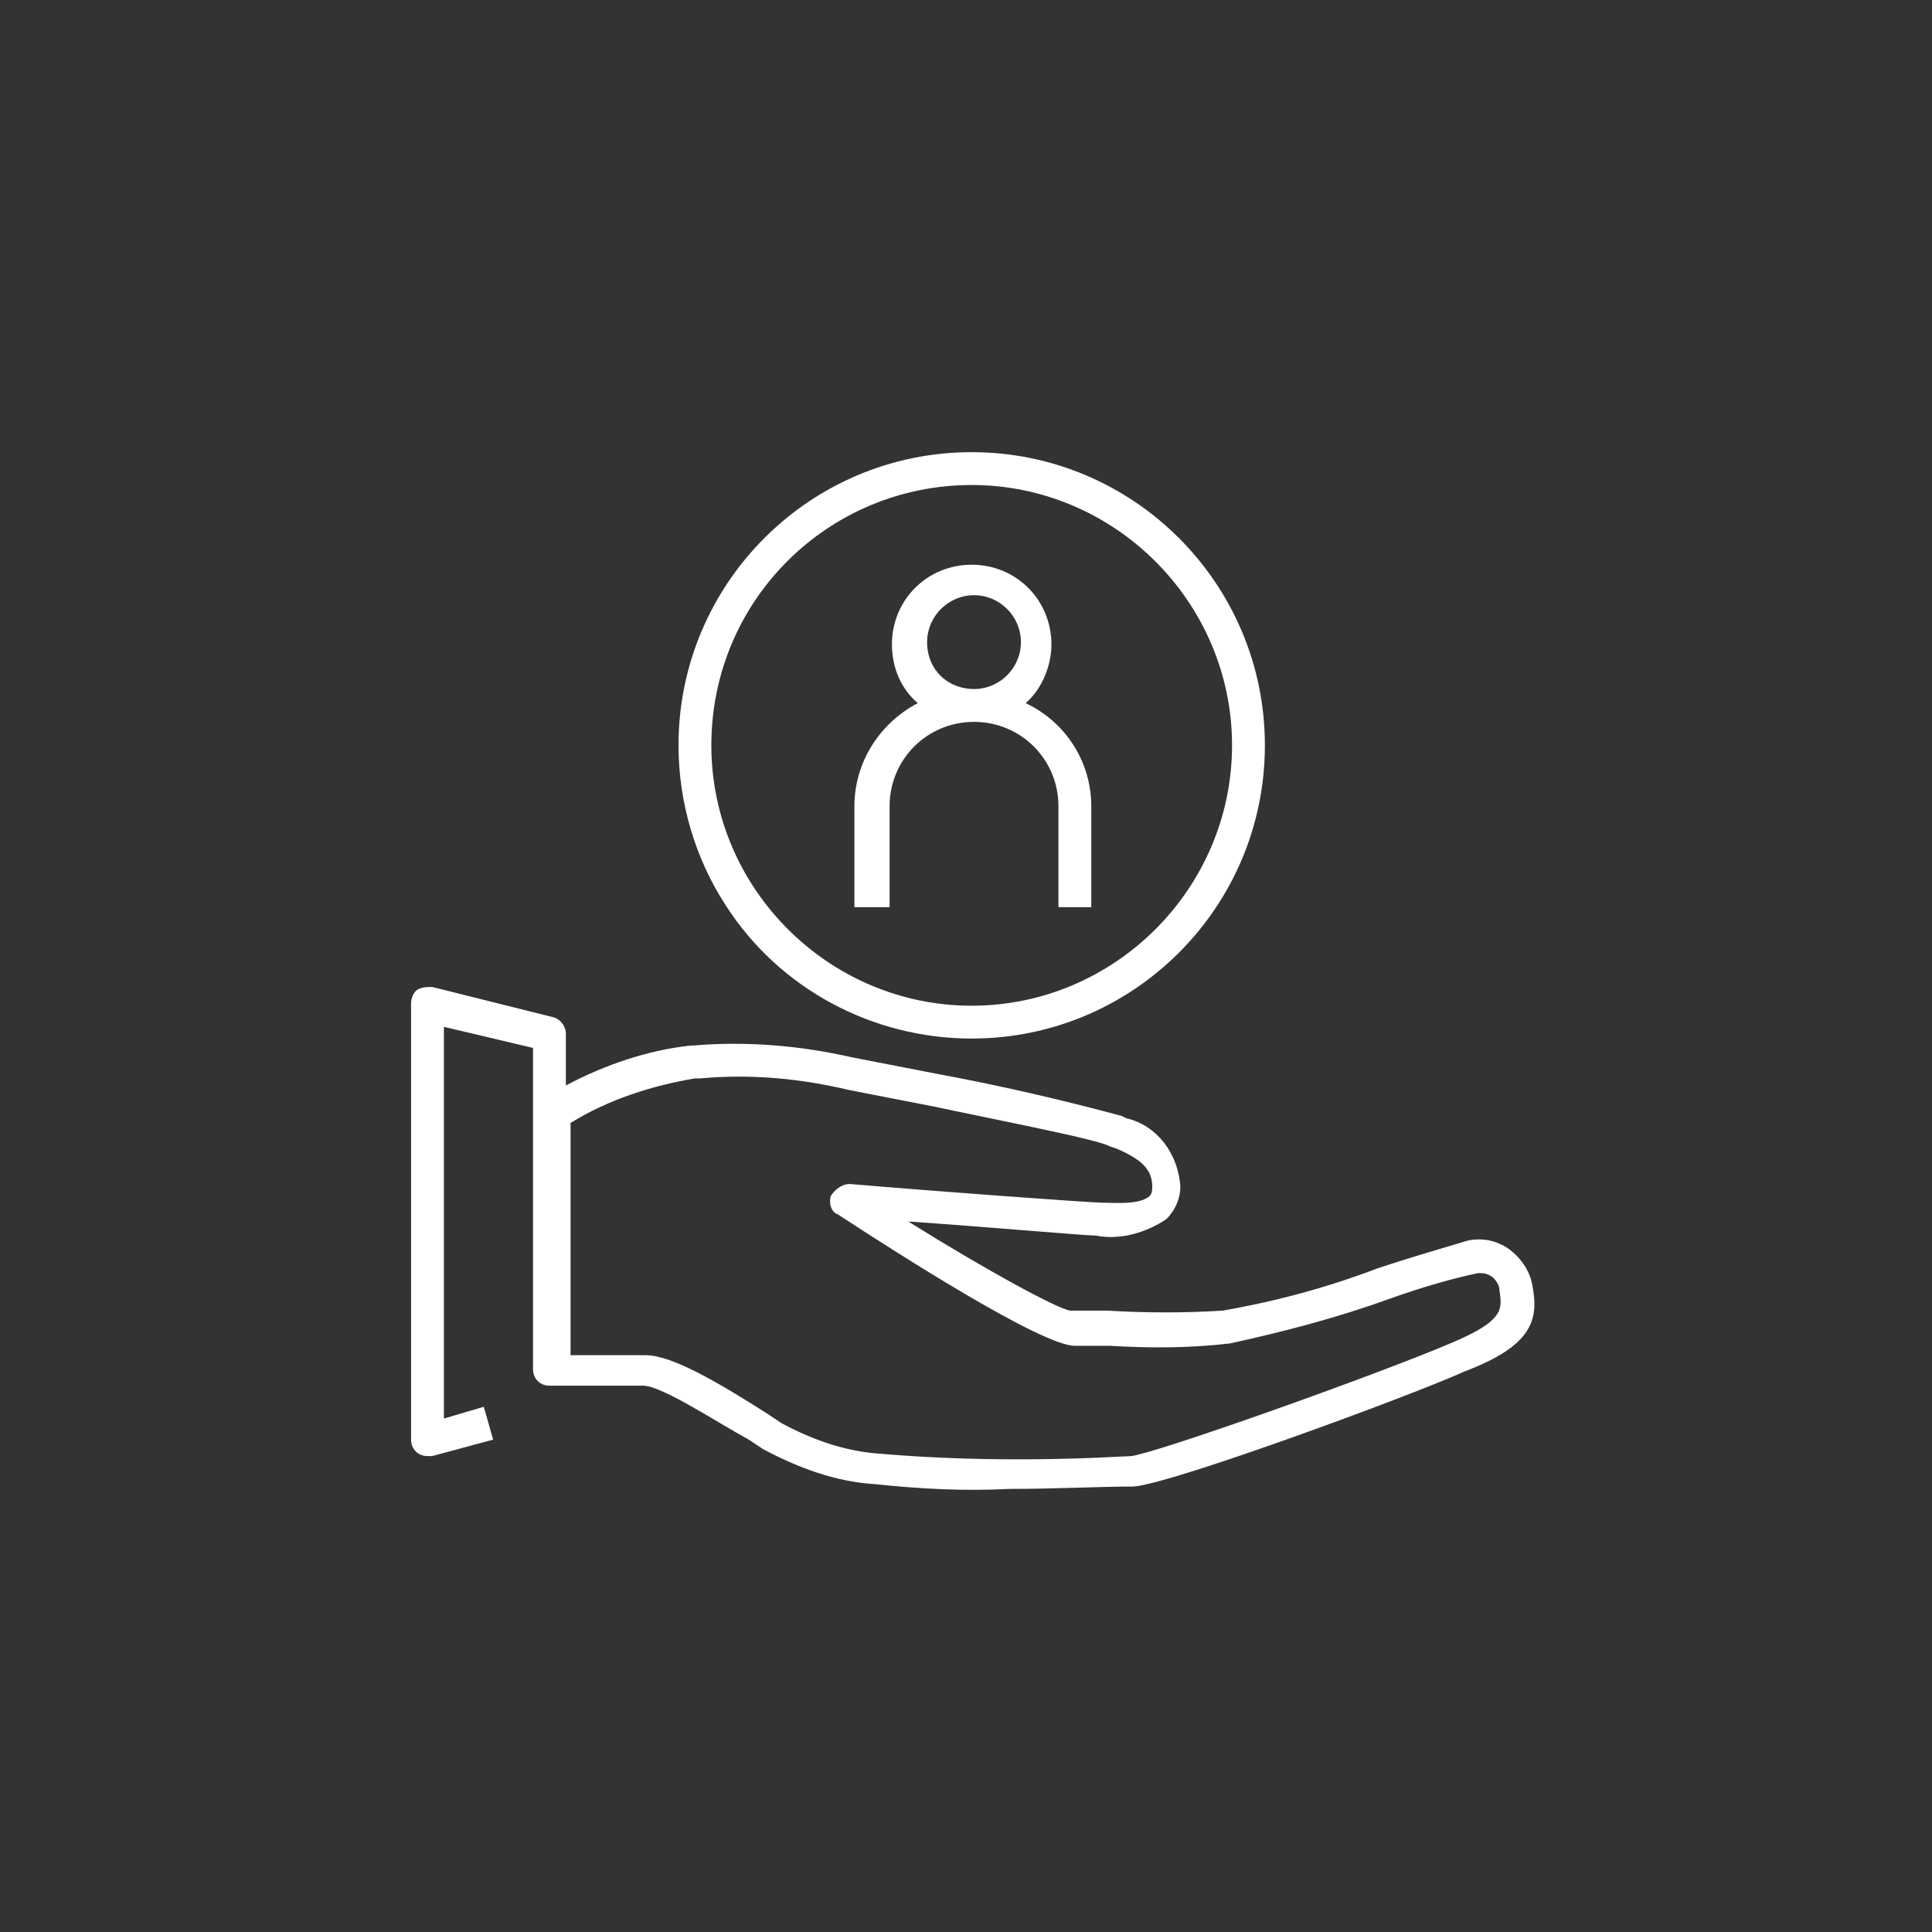 <?xml version="1.0" encoding="UTF-8"?>
<svg xmlns="http://www.w3.org/2000/svg" width="47" height="47" viewBox="0 0 47 47" fill="none">
  <rect x="0" y="0" width="47" height="47" fill="#333333" stroke="none"/>
  <mask id="mask0_17938_26218" style="mask-type:alpha" maskUnits="userSpaceOnUse" x="0" y="0" width="47" height="47">
    <rect width="47" height="47" fill="#D9D9D9"></rect>
  </mask>
  <g mask="url(#mask0_17938_26218)">
    <path d="M23.638 25.265C27.575 25.265 30.771 22.07 30.771 18.132C30.771 14.195 27.575 11 23.638 11C19.701 11 16.506 14.195 16.506 18.132C16.506 19.502 16.905 20.871 17.647 22.012C18.959 24.067 21.242 25.265 23.638 25.265ZM23.638 11.799C27.119 11.799 29.972 14.652 29.972 18.132C29.972 21.613 27.119 24.466 23.638 24.466C20.158 24.466 17.305 21.613 17.305 18.132C17.305 14.595 20.158 11.799 23.638 11.799Z" fill="white"></path>
    <path d="M21.641 19.615C21.641 18.474 22.554 17.561 23.695 17.561C24.836 17.561 25.749 18.474 25.749 19.615V22.069H26.548V19.615C26.548 18.531 25.921 17.561 24.951 17.105C25.35 16.762 25.578 16.192 25.578 15.678C25.578 14.594 24.722 13.738 23.638 13.738C22.554 13.738 21.698 14.594 21.698 15.678C21.698 16.249 21.926 16.762 22.326 17.105C21.356 17.618 20.785 18.588 20.785 19.615V22.069H21.641V19.615ZM22.554 15.621C22.554 14.994 23.067 14.48 23.695 14.48C24.323 14.48 24.836 14.994 24.836 15.621C24.836 16.249 24.323 16.762 23.695 16.762C23.067 16.762 22.554 16.306 22.554 15.621Z" fill="white"></path>
    <path d="M37.275 31.256C37.217 30.914 36.989 30.572 36.647 30.343C36.361 30.172 36.076 30.115 35.734 30.172C35.163 30.343 34.364 30.572 33.508 30.857C32.31 31.313 31.055 31.656 29.743 31.884C28.83 31.941 27.86 31.941 26.947 31.884H26.034C25.691 31.827 23.922 30.857 22.097 29.716C23.808 29.83 26.376 30.058 26.661 30.058C27.232 30.172 27.86 30.001 28.373 29.659C28.601 29.43 28.715 29.145 28.715 28.86C28.659 28.061 28.145 27.376 27.403 27.205L27.289 27.148C25.805 26.749 24.322 26.406 22.781 26.121L20.727 25.722C19.472 25.436 18.16 25.322 16.847 25.436H16.79C15.763 25.55 14.736 25.893 13.766 26.406V25.151C13.766 24.98 13.652 24.809 13.481 24.752L10.514 24.01C10.399 24.01 10.285 24.01 10.171 24.067C10.057 24.124 10 24.295 10 24.409V35.022C10 35.251 10.171 35.422 10.399 35.422C10.457 35.422 10.457 35.422 10.514 35.422L11.997 35.022L11.769 34.223L10.799 34.509V24.98L12.967 25.493V33.31C12.967 33.539 13.138 33.71 13.367 33.71H15.649C16.105 33.71 17.475 34.623 18.217 35.022L18.559 35.251C19.415 35.707 20.328 36.049 21.298 36.106C22.382 36.221 23.466 36.278 24.55 36.221C25.691 36.221 26.776 36.163 27.574 36.163C28.487 36.106 34.364 33.938 35.62 33.367C37.275 32.74 37.446 32.112 37.275 31.256ZM35.277 32.683C33.394 33.482 28.088 35.365 27.517 35.422C25.463 35.536 23.409 35.536 21.412 35.365C20.556 35.308 19.757 35.022 19.015 34.623L18.673 34.395C17.418 33.596 16.334 32.968 15.706 32.968H13.88V27.319C14.793 26.749 15.877 26.406 16.904 26.235H17.018C18.274 26.121 19.472 26.235 20.67 26.52L22.724 26.92C24.322 27.262 26.718 27.719 27.004 27.89L27.175 27.947C27.689 28.175 28.031 28.403 28.031 28.86C28.031 28.917 28.031 29.031 27.974 29.088C27.745 29.316 27.118 29.259 26.89 29.259H26.833C26.547 29.259 22.667 28.974 20.67 28.803C20.499 28.803 20.328 28.917 20.214 29.088C20.157 29.259 20.214 29.488 20.385 29.544C21.868 30.515 25.349 32.74 26.148 32.74C26.376 32.74 26.661 32.74 27.004 32.74C27.974 32.797 28.944 32.797 29.914 32.683C31.226 32.398 32.538 32.055 33.794 31.599C34.593 31.313 35.392 31.085 35.962 30.971C36.076 30.971 36.133 30.971 36.247 31.028C36.361 31.085 36.476 31.256 36.476 31.37C36.533 31.827 36.647 32.112 35.277 32.683Z" fill="white"></path>
  </g>
</svg>
